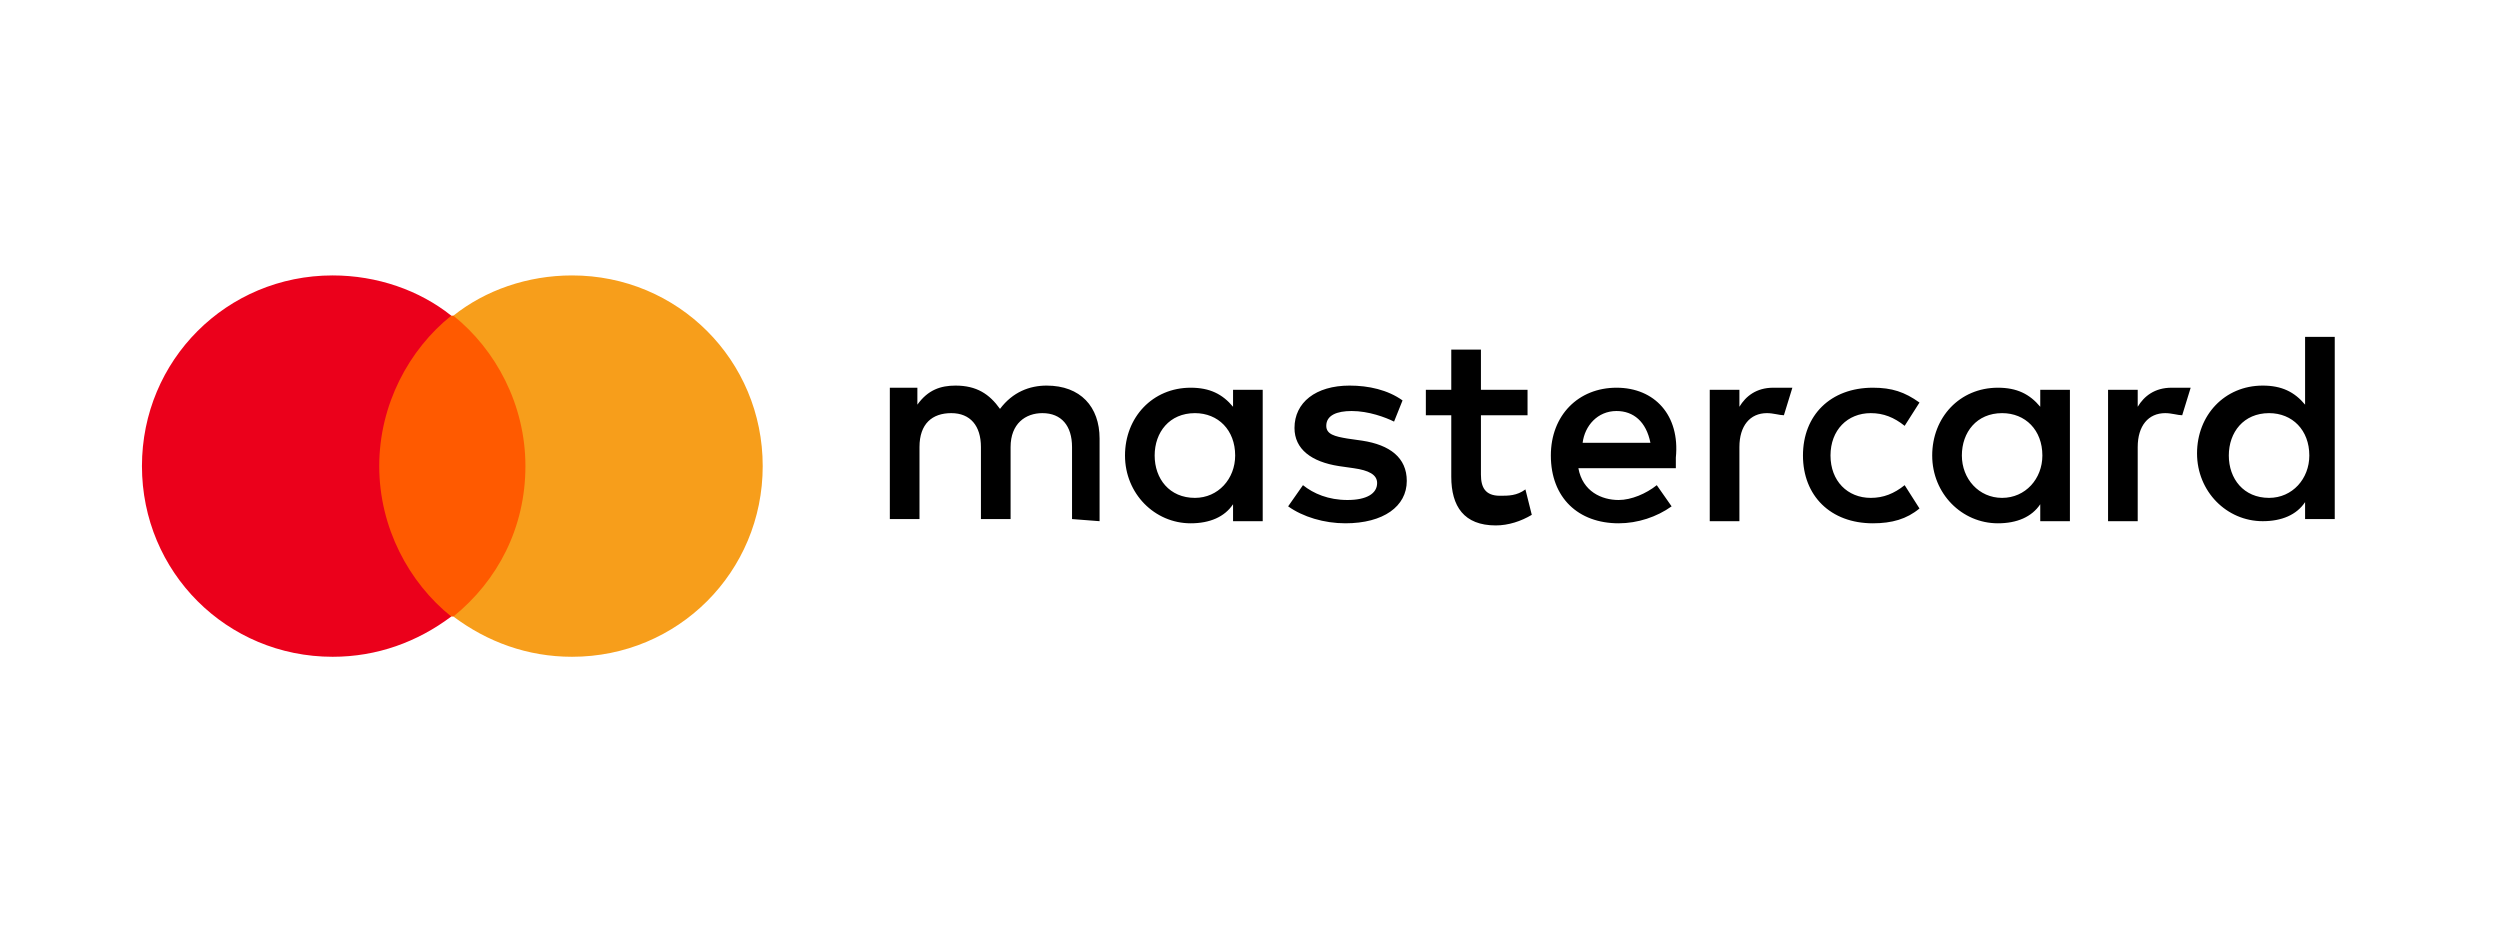 <?xml version="1.0" encoding="utf-8"?>
<!-- Generator: Adobe Illustrator 26.0.3, SVG Export Plug-In . SVG Version: 6.00 Build 0)  -->
<svg version="1.1" id="Layer_1" xmlns="http://www.w3.org/2000/svg" xmlns:xlink="http://www.w3.org/1999/xlink" x="0px" y="0px"
	 viewBox="0 0 118 44" style="enable-background:new 0 0 118 44;" xml:space="preserve">
<style type="text/css">
	.st0{fill:#FF5A00;}
	.st1{fill:#EB001B;}
	.st2{fill:#F79E1B;}
</style>
<path id="XMLID_1775_" d="M51.9,24.6v-3.9c0-1.5-0.9-2.5-2.5-2.5c-0.8,0-1.6,0.3-2.2,1.1c-0.5-0.7-1.1-1.1-2.1-1.1
	c-0.7,0-1.3,0.2-1.8,0.9v-0.8H42v6.2h1.4v-3.4c0-1.1,0.6-1.6,1.5-1.6s1.4,0.6,1.4,1.6v3.4h1.4v-3.4c0-1.1,0.7-1.6,1.5-1.6
	c0.9,0,1.4,0.6,1.4,1.6v3.4L51.9,24.6L51.9,24.6z M72.1,18.4h-2.2v-1.9h-1.4v1.9h-1.2v1.2h1.2v2.9c0,1.4,0.6,2.3,2.1,2.3
	c0.6,0,1.2-0.2,1.7-0.5L72,23.1c-0.4,0.3-0.8,0.3-1.2,0.3c-0.7,0-0.9-0.4-0.9-1v-2.8h2.2L72.1,18.4L72.1,18.4z M83.7,18.3
	c-0.8,0-1.3,0.4-1.6,0.9v-0.8h-1.4v6.2h1.4v-3.5c0-1,0.5-1.6,1.3-1.6c0.3,0,0.6,0.1,0.8,0.1l0.4-1.3C84.3,18.3,83.9,18.3,83.7,18.3
	L83.7,18.3z M66.2,18.9c-0.7-0.5-1.6-0.7-2.5-0.7c-1.6,0-2.6,0.8-2.6,2c0,1,0.8,1.6,2.1,1.8l0.7,0.1c0.7,0.1,1.1,0.3,1.1,0.7
	c0,0.5-0.5,0.8-1.4,0.8s-1.6-0.3-2.1-0.7l-0.7,1c0.7,0.5,1.7,0.8,2.7,0.8c1.8,0,2.9-0.8,2.9-2c0-1.1-0.8-1.7-2.1-1.9l-0.7-0.1
	c-0.6-0.1-1-0.2-1-0.6c0-0.5,0.5-0.7,1.2-0.7c0.8,0,1.6,0.3,2,0.5L66.2,18.9L66.2,18.9z M102.5,18.3c-0.8,0-1.3,0.4-1.6,0.9v-0.8
	h-1.4v6.2h1.4v-3.5c0-1,0.5-1.6,1.3-1.6c0.3,0,0.6,0.1,0.8,0.1l0.4-1.3C103.1,18.3,102.7,18.3,102.5,18.3L102.5,18.3z M85.1,21.5
	c0,1.9,1.3,3.2,3.3,3.2c0.9,0,1.6-0.2,2.2-0.7l-0.7-1.1c-0.5,0.4-1,0.6-1.6,0.6c-1.1,0-1.9-0.8-1.9-2c0-1.2,0.8-2,1.9-2
	c0.6,0,1.1,0.2,1.6,0.6l0.7-1.1c-0.7-0.5-1.3-0.7-2.2-0.7C86.4,18.3,85.1,19.6,85.1,21.5L85.1,21.5L85.1,21.5z M97.7,21.5v-3.1h-1.4
	v0.8c-0.5-0.6-1.1-0.9-2-0.9c-1.8,0-3.1,1.4-3.1,3.2s1.4,3.2,3.1,3.2c0.9,0,1.6-0.3,2-0.9v0.8h1.4V21.5L97.7,21.5z M92.6,21.5
	c0-1.1,0.7-2,1.9-2c1.1,0,1.9,0.8,1.9,2c0,1.1-0.8,2-1.9,2C93.4,23.5,92.6,22.6,92.6,21.5L92.6,21.5z M76.3,18.3
	c-1.8,0-3.1,1.3-3.1,3.2c0,2,1.3,3.2,3.2,3.2c0.9,0,1.8-0.3,2.5-0.8l-0.7-1c-0.5,0.4-1.2,0.7-1.8,0.7c-0.8,0-1.7-0.4-1.9-1.5h4.6
	c0-0.2,0-0.3,0-0.5C79.3,19.6,78.1,18.3,76.3,18.3L76.3,18.3L76.3,18.3z M76.3,19.4c0.8,0,1.4,0.5,1.6,1.5h-3.2
	C74.8,20.1,75.4,19.4,76.3,19.4L76.3,19.4z M110.2,21.5v-5.6h-1.4v3.2c-0.5-0.6-1.1-0.9-2-0.9c-1.8,0-3.1,1.4-3.1,3.2
	s1.4,3.2,3.1,3.2c0.9,0,1.6-0.3,2-0.9v0.8h1.4V21.5L110.2,21.5z M105.2,21.5c0-1.1,0.7-2,1.9-2c1.1,0,1.9,0.8,1.9,2
	c0,1.1-0.8,2-1.9,2C105.9,23.5,105.2,22.6,105.2,21.5L105.2,21.5z M59.6,21.5v-3.1h-1.4v0.8c-0.5-0.6-1.1-0.9-2-0.9
	c-1.8,0-3.1,1.4-3.1,3.2s1.4,3.2,3.1,3.2c0.9,0,1.6-0.3,2-0.9v0.8h1.4V21.5L59.6,21.5z M54.5,21.5c0-1.1,0.7-2,1.9-2
	c1.1,0,1.9,0.8,1.9,2c0,1.1-0.8,2-1.9,2C55.2,23.5,54.5,22.6,54.5,21.5z"/>
<g>
	<rect id="rect19" x="17.4" y="14.9" class="st0" width="7.9" height="14.2"/>
	<path id="XMLID_330_" class="st1" d="M17.9,22c0-2.9,1.4-5.5,3.4-7.1c-1.5-1.2-3.5-1.9-5.6-1.9c-5,0-9,4-9,9s4,9,9,9
		c2.1,0,4-0.7,5.6-1.9C19.3,27.5,17.9,24.9,17.9,22z"/>
	<path id="path22" class="st2" d="M36,22c0,5-4,9-9,9c-2.1,0-4-0.7-5.6-1.9c2.1-1.7,3.4-4.2,3.4-7.1s-1.4-5.5-3.4-7.1
		c1.5-1.2,3.5-1.9,5.6-1.9C32,13,36,17,36,22z"/>
</g>
</svg>
